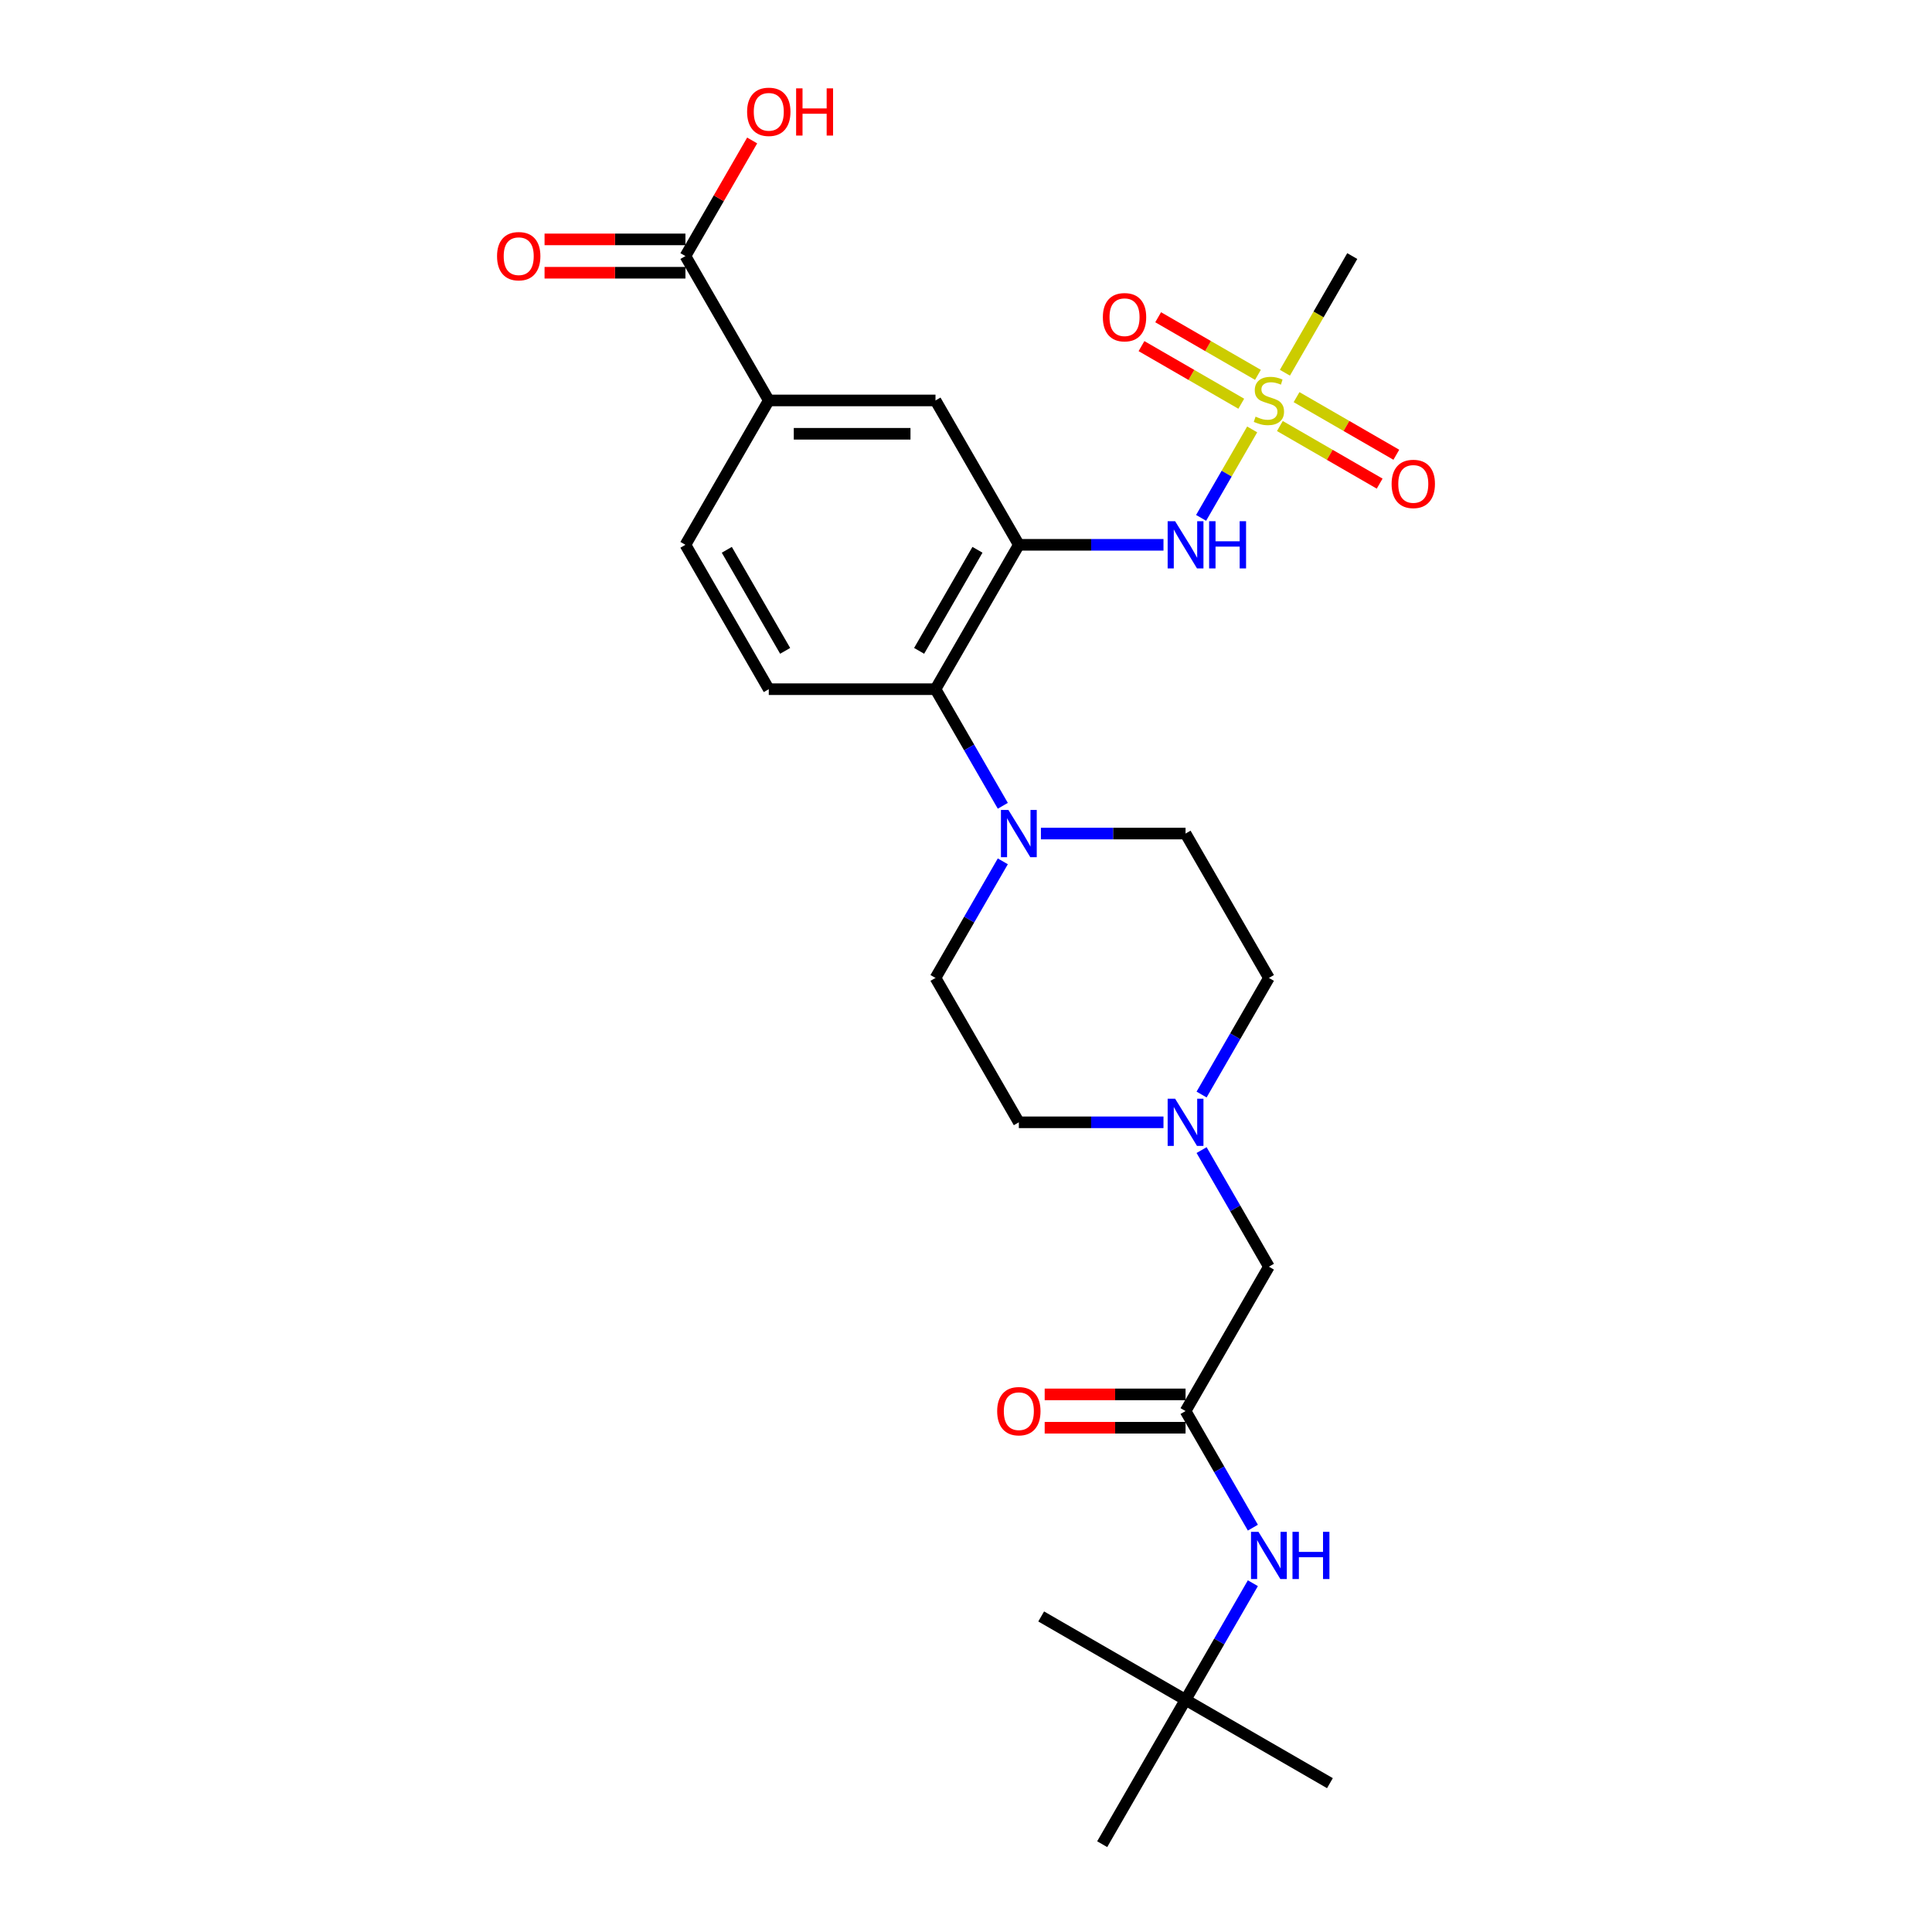 <?xml version='1.0' encoding='iso-8859-1'?>
<svg version='1.1' baseProfile='full'
              xmlns='http://www.w3.org/2000/svg'
                      xmlns:rdkit='http://www.rdkit.org/xml'
                      xmlns:xlink='http://www.w3.org/1999/xlink'
                  xml:space='preserve'
width='1000px' height='1000px' viewBox='0 0 1000 1000'>
<!-- END OF HEADER -->
<rect style='opacity:1.0;fill:#FFFFFF;stroke:none' width='1000' height='1000' x='0' y='0'> </rect>
<path class='bond-1' d='M 648.126,222.264 L 634.908,245.158' style='fill:none;fill-rule:evenodd;stroke:#CCCC00;stroke-width:6px;stroke-linecap:butt;stroke-linejoin:miter;stroke-opacity:1' />
<path class='bond-1' d='M 634.908,245.158 L 621.69,268.052' style='fill:none;fill-rule:evenodd;stroke:#0000FF;stroke-width:6px;stroke-linecap:butt;stroke-linejoin:miter;stroke-opacity:1' />
<path class='bond-11' d='M 651.107,194.025 L 625.282,179.115' style='fill:none;fill-rule:evenodd;stroke:#CCCC00;stroke-width:6px;stroke-linecap:butt;stroke-linejoin:miter;stroke-opacity:1' />
<path class='bond-11' d='M 625.282,179.115 L 599.458,164.205' style='fill:none;fill-rule:evenodd;stroke:#FF0000;stroke-width:6px;stroke-linecap:butt;stroke-linejoin:miter;stroke-opacity:1' />
<path class='bond-11' d='M 642.478,208.971 L 616.653,194.061' style='fill:none;fill-rule:evenodd;stroke:#CCCC00;stroke-width:6px;stroke-linecap:butt;stroke-linejoin:miter;stroke-opacity:1' />
<path class='bond-11' d='M 616.653,194.061 L 590.829,179.151' style='fill:none;fill-rule:evenodd;stroke:#FF0000;stroke-width:6px;stroke-linecap:butt;stroke-linejoin:miter;stroke-opacity:1' />
<path class='bond-12' d='M 662.463,220.509 L 688.287,235.418' style='fill:none;fill-rule:evenodd;stroke:#CCCC00;stroke-width:6px;stroke-linecap:butt;stroke-linejoin:miter;stroke-opacity:1' />
<path class='bond-12' d='M 688.287,235.418 L 714.112,250.328' style='fill:none;fill-rule:evenodd;stroke:#FF0000;stroke-width:6px;stroke-linecap:butt;stroke-linejoin:miter;stroke-opacity:1' />
<path class='bond-12' d='M 671.091,205.563 L 696.916,220.473' style='fill:none;fill-rule:evenodd;stroke:#CCCC00;stroke-width:6px;stroke-linecap:butt;stroke-linejoin:miter;stroke-opacity:1' />
<path class='bond-12' d='M 696.916,220.473 L 722.741,235.383' style='fill:none;fill-rule:evenodd;stroke:#FF0000;stroke-width:6px;stroke-linecap:butt;stroke-linejoin:miter;stroke-opacity:1' />
<path class='bond-22' d='M 665.065,192.926 L 682.497,162.732' style='fill:none;fill-rule:evenodd;stroke:#CCCC00;stroke-width:6px;stroke-linecap:butt;stroke-linejoin:miter;stroke-opacity:1' />
<path class='bond-22' d='M 682.497,162.732 L 699.929,132.539' style='fill:none;fill-rule:evenodd;stroke:#000000;stroke-width:6px;stroke-linecap:butt;stroke-linejoin:miter;stroke-opacity:1' />
<path class='bond-0' d='M 527.352,281.995 L 564.784,281.995' style='fill:none;fill-rule:evenodd;stroke:#000000;stroke-width:6px;stroke-linecap:butt;stroke-linejoin:miter;stroke-opacity:1' />
<path class='bond-0' d='M 564.784,281.995 L 602.216,281.995' style='fill:none;fill-rule:evenodd;stroke:#0000FF;stroke-width:6px;stroke-linecap:butt;stroke-linejoin:miter;stroke-opacity:1' />
<path class='bond-2' d='M 527.352,281.995 L 484.208,356.723' style='fill:none;fill-rule:evenodd;stroke:#000000;stroke-width:6px;stroke-linecap:butt;stroke-linejoin:miter;stroke-opacity:1' />
<path class='bond-2' d='M 505.935,284.575 L 475.734,336.884' style='fill:none;fill-rule:evenodd;stroke:#000000;stroke-width:6px;stroke-linecap:butt;stroke-linejoin:miter;stroke-opacity:1' />
<path class='bond-4' d='M 527.352,281.995 L 484.208,207.267' style='fill:none;fill-rule:evenodd;stroke:#000000;stroke-width:6px;stroke-linecap:butt;stroke-linejoin:miter;stroke-opacity:1' />
<path class='bond-3' d='M 484.208,356.723 L 501.63,386.899' style='fill:none;fill-rule:evenodd;stroke:#000000;stroke-width:6px;stroke-linecap:butt;stroke-linejoin:miter;stroke-opacity:1' />
<path class='bond-3' d='M 501.63,386.899 L 519.053,417.075' style='fill:none;fill-rule:evenodd;stroke:#0000FF;stroke-width:6px;stroke-linecap:butt;stroke-linejoin:miter;stroke-opacity:1' />
<path class='bond-9' d='M 484.208,356.723 L 397.92,356.723' style='fill:none;fill-rule:evenodd;stroke:#000000;stroke-width:6px;stroke-linecap:butt;stroke-linejoin:miter;stroke-opacity:1' />
<path class='bond-13' d='M 538.777,431.45 L 576.209,431.45' style='fill:none;fill-rule:evenodd;stroke:#0000FF;stroke-width:6px;stroke-linecap:butt;stroke-linejoin:miter;stroke-opacity:1' />
<path class='bond-13' d='M 576.209,431.45 L 613.641,431.45' style='fill:none;fill-rule:evenodd;stroke:#000000;stroke-width:6px;stroke-linecap:butt;stroke-linejoin:miter;stroke-opacity:1' />
<path class='bond-14' d='M 519.053,445.826 L 501.63,476.002' style='fill:none;fill-rule:evenodd;stroke:#0000FF;stroke-width:6px;stroke-linecap:butt;stroke-linejoin:miter;stroke-opacity:1' />
<path class='bond-14' d='M 501.63,476.002 L 484.208,506.178' style='fill:none;fill-rule:evenodd;stroke:#000000;stroke-width:6px;stroke-linecap:butt;stroke-linejoin:miter;stroke-opacity:1' />
<path class='bond-7' d='M 484.208,207.267 L 397.92,207.267' style='fill:none;fill-rule:evenodd;stroke:#000000;stroke-width:6px;stroke-linecap:butt;stroke-linejoin:miter;stroke-opacity:1' />
<path class='bond-7' d='M 471.265,224.524 L 410.863,224.524' style='fill:none;fill-rule:evenodd;stroke:#000000;stroke-width:6px;stroke-linecap:butt;stroke-linejoin:miter;stroke-opacity:1' />
<path class='bond-5' d='M 354.776,132.539 L 397.92,207.267' style='fill:none;fill-rule:evenodd;stroke:#000000;stroke-width:6px;stroke-linecap:butt;stroke-linejoin:miter;stroke-opacity:1' />
<path class='bond-17' d='M 354.776,123.91 L 318.319,123.91' style='fill:none;fill-rule:evenodd;stroke:#000000;stroke-width:6px;stroke-linecap:butt;stroke-linejoin:miter;stroke-opacity:1' />
<path class='bond-17' d='M 318.319,123.91 L 281.862,123.91' style='fill:none;fill-rule:evenodd;stroke:#FF0000;stroke-width:6px;stroke-linecap:butt;stroke-linejoin:miter;stroke-opacity:1' />
<path class='bond-17' d='M 354.776,141.168 L 318.319,141.168' style='fill:none;fill-rule:evenodd;stroke:#000000;stroke-width:6px;stroke-linecap:butt;stroke-linejoin:miter;stroke-opacity:1' />
<path class='bond-17' d='M 318.319,141.168 L 281.862,141.168' style='fill:none;fill-rule:evenodd;stroke:#FF0000;stroke-width:6px;stroke-linecap:butt;stroke-linejoin:miter;stroke-opacity:1' />
<path class='bond-23' d='M 354.776,132.539 L 372.048,102.622' style='fill:none;fill-rule:evenodd;stroke:#000000;stroke-width:6px;stroke-linecap:butt;stroke-linejoin:miter;stroke-opacity:1' />
<path class='bond-23' d='M 372.048,102.622 L 389.321,72.704' style='fill:none;fill-rule:evenodd;stroke:#FF0000;stroke-width:6px;stroke-linecap:butt;stroke-linejoin:miter;stroke-opacity:1' />
<path class='bond-6' d='M 613.641,730.362 L 656.785,655.634' style='fill:none;fill-rule:evenodd;stroke:#000000;stroke-width:6px;stroke-linecap:butt;stroke-linejoin:miter;stroke-opacity:1' />
<path class='bond-10' d='M 613.641,730.362 L 631.063,760.538' style='fill:none;fill-rule:evenodd;stroke:#000000;stroke-width:6px;stroke-linecap:butt;stroke-linejoin:miter;stroke-opacity:1' />
<path class='bond-10' d='M 631.063,760.538 L 648.485,790.714' style='fill:none;fill-rule:evenodd;stroke:#0000FF;stroke-width:6px;stroke-linecap:butt;stroke-linejoin:miter;stroke-opacity:1' />
<path class='bond-18' d='M 613.641,721.733 L 577.184,721.733' style='fill:none;fill-rule:evenodd;stroke:#000000;stroke-width:6px;stroke-linecap:butt;stroke-linejoin:miter;stroke-opacity:1' />
<path class='bond-18' d='M 577.184,721.733 L 540.727,721.733' style='fill:none;fill-rule:evenodd;stroke:#FF0000;stroke-width:6px;stroke-linecap:butt;stroke-linejoin:miter;stroke-opacity:1' />
<path class='bond-18' d='M 613.641,738.991 L 577.184,738.991' style='fill:none;fill-rule:evenodd;stroke:#000000;stroke-width:6px;stroke-linecap:butt;stroke-linejoin:miter;stroke-opacity:1' />
<path class='bond-18' d='M 577.184,738.991 L 540.727,738.991' style='fill:none;fill-rule:evenodd;stroke:#FF0000;stroke-width:6px;stroke-linecap:butt;stroke-linejoin:miter;stroke-opacity:1' />
<path class='bond-15' d='M 397.92,207.267 L 354.776,281.995' style='fill:none;fill-rule:evenodd;stroke:#000000;stroke-width:6px;stroke-linecap:butt;stroke-linejoin:miter;stroke-opacity:1' />
<path class='bond-8' d='M 602.216,580.906 L 564.784,580.906' style='fill:none;fill-rule:evenodd;stroke:#0000FF;stroke-width:6px;stroke-linecap:butt;stroke-linejoin:miter;stroke-opacity:1' />
<path class='bond-8' d='M 564.784,580.906 L 527.352,580.906' style='fill:none;fill-rule:evenodd;stroke:#000000;stroke-width:6px;stroke-linecap:butt;stroke-linejoin:miter;stroke-opacity:1' />
<path class='bond-16' d='M 621.94,595.282 L 639.363,625.458' style='fill:none;fill-rule:evenodd;stroke:#0000FF;stroke-width:6px;stroke-linecap:butt;stroke-linejoin:miter;stroke-opacity:1' />
<path class='bond-16' d='M 639.363,625.458 L 656.785,655.634' style='fill:none;fill-rule:evenodd;stroke:#000000;stroke-width:6px;stroke-linecap:butt;stroke-linejoin:miter;stroke-opacity:1' />
<path class='bond-28' d='M 621.94,566.53 L 639.363,536.354' style='fill:none;fill-rule:evenodd;stroke:#0000FF;stroke-width:6px;stroke-linecap:butt;stroke-linejoin:miter;stroke-opacity:1' />
<path class='bond-28' d='M 639.363,536.354 L 656.785,506.178' style='fill:none;fill-rule:evenodd;stroke:#000000;stroke-width:6px;stroke-linecap:butt;stroke-linejoin:miter;stroke-opacity:1' />
<path class='bond-27' d='M 397.92,356.723 L 354.776,281.995' style='fill:none;fill-rule:evenodd;stroke:#000000;stroke-width:6px;stroke-linecap:butt;stroke-linejoin:miter;stroke-opacity:1' />
<path class='bond-27' d='M 406.394,336.884 L 376.193,284.575' style='fill:none;fill-rule:evenodd;stroke:#000000;stroke-width:6px;stroke-linecap:butt;stroke-linejoin:miter;stroke-opacity:1' />
<path class='bond-19' d='M 648.485,819.465 L 631.063,849.641' style='fill:none;fill-rule:evenodd;stroke:#0000FF;stroke-width:6px;stroke-linecap:butt;stroke-linejoin:miter;stroke-opacity:1' />
<path class='bond-19' d='M 631.063,849.641 L 613.641,879.818' style='fill:none;fill-rule:evenodd;stroke:#000000;stroke-width:6px;stroke-linecap:butt;stroke-linejoin:miter;stroke-opacity:1' />
<path class='bond-20' d='M 613.641,431.45 L 656.785,506.178' style='fill:none;fill-rule:evenodd;stroke:#000000;stroke-width:6px;stroke-linecap:butt;stroke-linejoin:miter;stroke-opacity:1' />
<path class='bond-21' d='M 484.208,506.178 L 527.352,580.906' style='fill:none;fill-rule:evenodd;stroke:#000000;stroke-width:6px;stroke-linecap:butt;stroke-linejoin:miter;stroke-opacity:1' />
<path class='bond-24' d='M 613.641,879.818 L 688.368,922.962' style='fill:none;fill-rule:evenodd;stroke:#000000;stroke-width:6px;stroke-linecap:butt;stroke-linejoin:miter;stroke-opacity:1' />
<path class='bond-25' d='M 613.641,879.818 L 538.913,836.673' style='fill:none;fill-rule:evenodd;stroke:#000000;stroke-width:6px;stroke-linecap:butt;stroke-linejoin:miter;stroke-opacity:1' />
<path class='bond-26' d='M 613.641,879.818 L 570.496,954.545' style='fill:none;fill-rule:evenodd;stroke:#000000;stroke-width:6px;stroke-linecap:butt;stroke-linejoin:miter;stroke-opacity:1' />
<path  class='atom-0' d='M 649.882 215.654
Q 650.158 215.758, 651.297 216.241
Q 652.436 216.724, 653.678 217.035
Q 654.955 217.311, 656.198 217.311
Q 658.511 217.311, 659.857 216.206
Q 661.203 215.067, 661.203 213.1
Q 661.203 211.754, 660.512 210.925
Q 659.857 210.097, 658.821 209.648
Q 657.786 209.2, 656.06 208.682
Q 653.885 208.026, 652.574 207.405
Q 651.297 206.784, 650.365 205.472
Q 649.468 204.16, 649.468 201.951
Q 649.468 198.88, 651.538 196.981
Q 653.644 195.083, 657.786 195.083
Q 660.616 195.083, 663.826 196.429
L 663.032 199.087
Q 660.098 197.879, 657.889 197.879
Q 655.508 197.879, 654.196 198.88
Q 652.885 199.846, 652.919 201.537
Q 652.919 202.849, 653.575 203.643
Q 654.265 204.437, 655.232 204.885
Q 656.233 205.334, 657.889 205.852
Q 660.098 206.542, 661.41 207.232
Q 662.721 207.923, 663.653 209.338
Q 664.62 210.718, 664.62 213.1
Q 664.62 216.482, 662.342 218.312
Q 660.098 220.106, 656.336 220.106
Q 654.162 220.106, 652.505 219.623
Q 650.883 219.175, 648.95 218.381
L 649.882 215.654
' fill='#CCCC00'/>
<path  class='atom-2' d='M 608.239 269.776
L 616.247 282.719
Q 617.04 283.997, 618.317 286.309
Q 619.595 288.622, 619.664 288.76
L 619.664 269.776
L 622.908 269.776
L 622.908 294.213
L 619.56 294.213
L 610.966 280.062
Q 609.965 278.405, 608.895 276.507
Q 607.859 274.608, 607.549 274.022
L 607.549 294.213
L 604.373 294.213
L 604.373 269.776
L 608.239 269.776
' fill='#0000FF'/>
<path  class='atom-2' d='M 625.842 269.776
L 629.155 269.776
L 629.155 280.165
L 641.65 280.165
L 641.65 269.776
L 644.963 269.776
L 644.963 294.213
L 641.65 294.213
L 641.65 282.927
L 629.155 282.927
L 629.155 294.213
L 625.842 294.213
L 625.842 269.776
' fill='#0000FF'/>
<path  class='atom-4' d='M 521.951 419.232
L 529.958 432.175
Q 530.752 433.452, 532.029 435.765
Q 533.306 438.077, 533.375 438.215
L 533.375 419.232
L 536.62 419.232
L 536.62 443.669
L 533.272 443.669
L 524.677 429.518
Q 523.676 427.861, 522.606 425.962
Q 521.571 424.064, 521.26 423.477
L 521.26 443.669
L 518.085 443.669
L 518.085 419.232
L 521.951 419.232
' fill='#0000FF'/>
<path  class='atom-9' d='M 608.239 568.688
L 616.247 581.631
Q 617.04 582.908, 618.317 585.221
Q 619.595 587.533, 619.664 587.671
L 619.664 568.688
L 622.908 568.688
L 622.908 593.125
L 619.56 593.125
L 610.966 578.973
Q 609.965 577.317, 608.895 575.418
Q 607.859 573.52, 607.549 572.933
L 607.549 593.125
L 604.373 593.125
L 604.373 568.688
L 608.239 568.688
' fill='#0000FF'/>
<path  class='atom-11' d='M 651.383 792.871
L 659.391 805.815
Q 660.185 807.092, 661.462 809.404
Q 662.739 811.717, 662.808 811.855
L 662.808 792.871
L 666.052 792.871
L 666.052 817.308
L 662.704 817.308
L 654.11 803.157
Q 653.109 801.5, 652.039 799.602
Q 651.003 797.703, 650.693 797.117
L 650.693 817.308
L 647.517 817.308
L 647.517 792.871
L 651.383 792.871
' fill='#0000FF'/>
<path  class='atom-11' d='M 668.986 792.871
L 672.299 792.871
L 672.299 803.26
L 684.794 803.26
L 684.794 792.871
L 688.107 792.871
L 688.107 817.308
L 684.794 817.308
L 684.794 806.022
L 672.299 806.022
L 672.299 817.308
L 668.986 817.308
L 668.986 792.871
' fill='#0000FF'/>
<path  class='atom-12' d='M 570.839 164.192
Q 570.839 158.324, 573.739 155.045
Q 576.638 151.766, 582.057 151.766
Q 587.476 151.766, 590.375 155.045
Q 593.274 158.324, 593.274 164.192
Q 593.274 170.128, 590.341 173.511
Q 587.407 176.859, 582.057 176.859
Q 576.673 176.859, 573.739 173.511
Q 570.839 170.163, 570.839 164.192
M 582.057 174.098
Q 585.785 174.098, 587.786 171.612
Q 589.823 169.093, 589.823 164.192
Q 589.823 159.394, 587.786 156.978
Q 585.785 154.527, 582.057 154.527
Q 578.329 154.527, 576.293 156.943
Q 574.291 159.359, 574.291 164.192
Q 574.291 169.127, 576.293 171.612
Q 578.329 174.098, 582.057 174.098
' fill='#FF0000'/>
<path  class='atom-13' d='M 720.295 250.48
Q 720.295 244.612, 723.194 241.333
Q 726.094 238.054, 731.513 238.054
Q 736.932 238.054, 739.831 241.333
Q 742.73 244.612, 742.73 250.48
Q 742.73 256.417, 739.796 259.799
Q 736.863 263.147, 731.513 263.147
Q 726.128 263.147, 723.194 259.799
Q 720.295 256.451, 720.295 250.48
M 731.513 260.386
Q 735.24 260.386, 737.242 257.901
Q 739.279 255.381, 739.279 250.48
Q 739.279 245.682, 737.242 243.266
Q 735.24 240.816, 731.513 240.816
Q 727.785 240.816, 725.749 243.232
Q 723.747 245.648, 723.747 250.48
Q 723.747 255.416, 725.749 257.901
Q 727.785 260.386, 731.513 260.386
' fill='#FF0000'/>
<path  class='atom-18' d='M 257.27 132.608
Q 257.27 126.74, 260.169 123.461
Q 263.068 120.182, 268.487 120.182
Q 273.906 120.182, 276.806 123.461
Q 279.705 126.74, 279.705 132.608
Q 279.705 138.545, 276.771 141.927
Q 273.837 145.275, 268.487 145.275
Q 263.103 145.275, 260.169 141.927
Q 257.27 138.579, 257.27 132.608
M 268.487 142.514
Q 272.215 142.514, 274.217 140.029
Q 276.253 137.509, 276.253 132.608
Q 276.253 127.81, 274.217 125.394
Q 272.215 122.944, 268.487 122.944
Q 264.76 122.944, 262.723 125.36
Q 260.721 127.776, 260.721 132.608
Q 260.721 137.544, 262.723 140.029
Q 264.76 142.514, 268.487 142.514
' fill='#FF0000'/>
<path  class='atom-19' d='M 516.135 730.431
Q 516.135 724.563, 519.034 721.284
Q 521.933 718.005, 527.352 718.005
Q 532.771 718.005, 535.67 721.284
Q 538.57 724.563, 538.57 730.431
Q 538.57 736.368, 535.636 739.75
Q 532.702 743.098, 527.352 743.098
Q 521.968 743.098, 519.034 739.75
Q 516.135 736.402, 516.135 730.431
M 527.352 740.337
Q 531.08 740.337, 533.082 737.852
Q 535.118 735.332, 535.118 730.431
Q 535.118 725.633, 533.082 723.217
Q 531.08 720.767, 527.352 720.767
Q 523.625 720.767, 521.588 723.183
Q 519.586 725.599, 519.586 730.431
Q 519.586 735.367, 521.588 737.852
Q 523.625 740.337, 527.352 740.337
' fill='#FF0000'/>
<path  class='atom-24' d='M 386.702 57.88
Q 386.702 52.013, 389.602 48.733
Q 392.501 45.455, 397.92 45.455
Q 403.339 45.455, 406.238 48.733
Q 409.137 52.013, 409.137 57.88
Q 409.137 63.817, 406.204 67.199
Q 403.27 70.547, 397.92 70.547
Q 392.535 70.547, 389.602 67.199
Q 386.702 63.851, 386.702 57.88
M 397.92 67.786
Q 401.647 67.786, 403.649 65.301
Q 405.686 62.781, 405.686 57.88
Q 405.686 53.082, 403.649 50.666
Q 401.647 48.216, 397.92 48.216
Q 394.192 48.216, 392.156 50.632
Q 390.154 53.048, 390.154 57.88
Q 390.154 62.816, 392.156 65.301
Q 394.192 67.786, 397.92 67.786
' fill='#FF0000'/>
<path  class='atom-24' d='M 412.071 45.731
L 415.385 45.731
L 415.385 56.12
L 427.879 56.12
L 427.879 45.731
L 431.193 45.731
L 431.193 70.168
L 427.879 70.168
L 427.879 58.881
L 415.385 58.881
L 415.385 70.168
L 412.071 70.168
L 412.071 45.731
' fill='#FF0000'/>
</svg>
